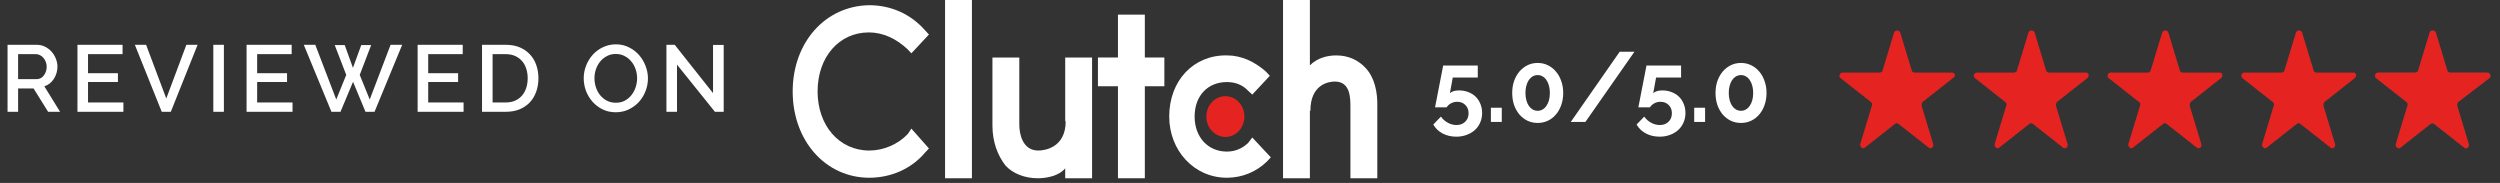 <svg xmlns="http://www.w3.org/2000/svg" fill="none" viewBox="0 0 246 18" height="18" width="246">
<rect x="0" y="0" width="246" height="18" fill="#333333" stroke="none"/>
<path fill="white" d="M0.743 11V4.409H3.611C3.908 4.409 4.18 4.471 4.428 4.595C4.681 4.719 4.898 4.883 5.078 5.087C5.257 5.285 5.396 5.514 5.495 5.774C5.6 6.028 5.653 6.288 5.653 6.554C5.653 6.776 5.622 6.99 5.56 7.194C5.498 7.398 5.412 7.587 5.3 7.76C5.189 7.934 5.053 8.085 4.892 8.215C4.731 8.339 4.555 8.432 4.363 8.494L5.913 11H4.734L3.305 8.707H1.782V11H0.743ZM1.782 7.788H3.602C3.75 7.788 3.883 7.757 4.001 7.695C4.125 7.627 4.23 7.538 4.316 7.426C4.403 7.309 4.471 7.176 4.521 7.027C4.57 6.879 4.595 6.721 4.595 6.554C4.595 6.387 4.564 6.229 4.502 6.08C4.446 5.932 4.369 5.802 4.27 5.69C4.177 5.579 4.066 5.492 3.936 5.43C3.812 5.362 3.682 5.328 3.546 5.328H1.782V7.788ZM12.143 10.081V11H7.622V4.409H12.059V5.328H8.662V7.203H11.604V8.067H8.662V10.081H12.143ZM14.376 4.409L16.362 9.691L18.339 4.409H19.444L16.808 11H15.916L13.271 4.409H14.376ZM20.991 11V4.409H22.031V11H20.991ZM28.784 10.081V11H24.263V4.409H28.7V5.328H25.303V7.203H28.245V8.067H25.303V10.081H28.784ZM32.938 4.437H33.922L34.73 6.674L35.547 4.437H36.521L35.398 7.371L36.382 9.793L38.433 4.409H39.575L36.855 11H35.964L34.739 8.048L33.504 11H32.613L29.893 4.409H31.026L33.087 9.793L34.071 7.371L32.938 4.437ZM45.616 10.081V11H41.095V4.409H45.532V5.328H42.135V7.203H45.078V8.067H42.135V10.081H45.616ZM47.431 11V4.409H49.77C50.303 4.409 50.767 4.496 51.163 4.669C51.565 4.843 51.899 5.078 52.165 5.375C52.438 5.672 52.642 6.021 52.778 6.424C52.914 6.82 52.982 7.244 52.982 7.695C52.982 8.197 52.905 8.652 52.75 9.06C52.602 9.462 52.388 9.809 52.109 10.1C51.831 10.384 51.494 10.607 51.098 10.768C50.702 10.923 50.259 11 49.77 11H47.431ZM51.924 7.695C51.924 7.349 51.874 7.03 51.775 6.739C51.682 6.448 51.543 6.201 51.358 5.997C51.172 5.786 50.946 5.622 50.68 5.505C50.414 5.387 50.111 5.328 49.77 5.328H48.471V10.081H49.77C50.117 10.081 50.423 10.022 50.689 9.905C50.962 9.781 51.187 9.614 51.367 9.403C51.553 9.187 51.692 8.933 51.785 8.642C51.877 8.351 51.924 8.036 51.924 7.695ZM60.593 11.046C60.122 11.046 59.692 10.954 59.302 10.768C58.919 10.576 58.588 10.325 58.309 10.016C58.031 9.7 57.814 9.342 57.659 8.939C57.511 8.537 57.437 8.126 57.437 7.705C57.437 7.265 57.517 6.845 57.678 6.442C57.839 6.04 58.059 5.684 58.337 5.375C58.622 5.065 58.956 4.821 59.34 4.641C59.729 4.456 60.153 4.363 60.611 4.363C61.082 4.363 61.509 4.462 61.892 4.66C62.282 4.852 62.613 5.106 62.886 5.421C63.164 5.737 63.377 6.096 63.526 6.498C63.681 6.894 63.758 7.299 63.758 7.714C63.758 8.153 63.678 8.574 63.517 8.976C63.362 9.379 63.142 9.734 62.858 10.044C62.573 10.347 62.236 10.592 61.846 10.777C61.462 10.957 61.044 11.046 60.593 11.046ZM58.495 7.705C58.495 8.014 58.544 8.314 58.643 8.605C58.742 8.896 58.882 9.153 59.061 9.376C59.247 9.598 59.469 9.778 59.729 9.914C59.989 10.044 60.28 10.109 60.602 10.109C60.936 10.109 61.23 10.041 61.484 9.905C61.744 9.762 61.963 9.577 62.143 9.348C62.322 9.119 62.459 8.862 62.551 8.577C62.644 8.293 62.691 8.002 62.691 7.705C62.691 7.389 62.641 7.089 62.542 6.804C62.443 6.513 62.301 6.26 62.115 6.043C61.936 5.82 61.716 5.644 61.456 5.514C61.202 5.378 60.918 5.31 60.602 5.31C60.268 5.31 59.971 5.381 59.711 5.523C59.451 5.659 59.231 5.839 59.052 6.062C58.872 6.284 58.733 6.541 58.634 6.832C58.541 7.117 58.495 7.408 58.495 7.705ZM66.617 6.359V11H65.577V4.409H66.394L70.162 9.162V4.419H71.212V11H70.348L66.617 6.359Z"></path>
<path fill="white" d="M95.637 0H92.994V17.54H95.637V0Z"></path>
<path fill="white" d="M104.816 17.54H107.46V5.658H104.816V11.933H104.864C104.864 14.557 102.75 14.813 102.173 14.813C100.635 14.813 100.299 13.218 100.299 12.242V5.658H97.656V12.345C97.656 13.991 98.185 15.328 98.954 16.306C99.674 17.077 100.827 17.54 102.126 17.54C103.039 17.54 104.24 17.283 104.816 16.562V17.54Z"></path>
<path fill="white" d="M110.007 17.54H112.651V8.487H114.573V5.658H112.651V1.44H110.007V5.658H108.037V8.487H110.007V17.54Z"></path>
<path fill="white" d="M120.723 17.489C122.213 17.489 123.607 16.923 124.663 15.894L125.048 15.482L123.222 13.528L122.837 14.042C122.261 14.608 121.54 14.916 120.723 14.916C118.897 14.916 117.551 13.528 117.551 11.47C117.551 9.413 118.848 8.075 120.723 8.075C121.54 8.075 122.261 8.333 122.837 8.95L123.222 9.309L124.952 7.458L124.567 7.046C123.462 6.069 122.164 5.451 120.722 5.451C117.454 5.4 115.051 7.921 115.051 11.469C115.052 14.814 117.503 17.489 120.723 17.489Z"></path>
<path fill="white" d="M128.942 10.904C128.942 8.28 130.768 8.024 131.345 8.024C132.882 8.024 132.882 9.619 132.882 10.596V17.54H135.526V10.545C135.573 9.002 135.237 7.612 134.373 6.687C133.652 5.915 132.691 5.453 131.489 5.453C130.575 5.453 129.615 5.71 128.893 6.43V0.001H126.25V17.541H128.893V10.905H128.942V10.904Z"></path>
<path fill="#E52421" d="M118.705 11.47C118.705 12.602 119.57 13.476 120.579 13.476C121.637 13.476 122.453 12.55 122.453 11.47C122.453 10.338 121.588 9.465 120.579 9.465C119.57 9.465 118.705 10.339 118.705 11.47Z"></path>
<path fill="white" d="M85.545 17.489C87.659 17.489 89.678 16.615 91.023 15.02L91.408 14.608L89.678 12.654L89.342 13.167C88.381 14.196 86.94 14.813 85.546 14.813C82.567 14.813 80.451 12.344 80.451 9.001C80.451 5.606 82.566 3.189 85.497 3.189C86.891 3.189 88.188 3.806 89.293 4.835L89.678 5.246L91.408 3.395L91.023 2.983C89.582 1.337 87.611 0.514 85.545 0.514C81.22 0.565 78 4.166 78 9.001C78 13.835 81.22 17.489 85.545 17.489Z"></path>
<path fill="white" d="M143.574 8.897C143.898 8.897 144.2 8.952 144.479 9.062C144.758 9.166 144.998 9.315 145.199 9.51C145.4 9.704 145.555 9.938 145.665 10.21C145.782 10.482 145.841 10.784 145.841 11.115C145.841 11.465 145.776 11.783 145.646 12.068C145.523 12.353 145.348 12.597 145.121 12.798C144.894 13.005 144.625 13.164 144.313 13.274C144.002 13.391 143.665 13.449 143.302 13.449C142.796 13.449 142.342 13.342 141.94 13.128C141.544 12.914 141.243 12.623 141.035 12.253L141.784 11.475C141.966 11.728 142.193 11.929 142.465 12.078C142.737 12.227 143.02 12.302 143.311 12.302C143.662 12.302 143.947 12.198 144.167 11.99C144.394 11.776 144.508 11.494 144.508 11.144C144.508 10.807 144.401 10.534 144.187 10.327C143.979 10.119 143.713 10.016 143.389 10.016C143.175 10.016 142.974 10.064 142.786 10.162C142.605 10.259 142.459 10.392 142.348 10.56H141.21C141.21 10.541 141.223 10.47 141.249 10.346C141.275 10.217 141.308 10.055 141.346 9.86C141.385 9.659 141.428 9.438 141.473 9.198C141.518 8.952 141.567 8.702 141.619 8.449C141.736 7.853 141.865 7.185 142.008 6.446H145.413V7.632H142.952L142.669 9.179C142.747 9.095 142.861 9.027 143.01 8.975C143.166 8.923 143.354 8.897 143.574 8.897ZM146.704 12V10.599H147.774V12H146.704ZM153.82 9.15C153.82 9.578 153.755 9.973 153.626 10.337C153.503 10.693 153.327 11.005 153.1 11.27C152.88 11.53 152.614 11.734 152.303 11.883C151.998 12.026 151.667 12.097 151.311 12.097C150.947 12.097 150.613 12.026 150.309 11.883C150.004 11.734 149.738 11.53 149.511 11.27C149.29 11.005 149.115 10.693 148.986 10.337C148.862 9.973 148.801 9.578 148.801 9.15C148.801 8.722 148.862 8.329 148.986 7.973C149.115 7.61 149.29 7.298 149.511 7.039C149.738 6.773 150.004 6.566 150.309 6.416C150.613 6.267 150.947 6.193 151.311 6.193C151.667 6.193 151.998 6.267 152.303 6.416C152.614 6.566 152.88 6.773 153.1 7.039C153.327 7.298 153.503 7.61 153.626 7.973C153.755 8.329 153.82 8.722 153.82 9.15ZM152.507 9.15C152.507 8.89 152.478 8.654 152.42 8.44C152.361 8.219 152.277 8.031 152.167 7.876C152.063 7.72 151.936 7.6 151.787 7.516C151.645 7.431 151.486 7.389 151.311 7.389C151.129 7.389 150.964 7.431 150.814 7.516C150.672 7.6 150.545 7.72 150.435 7.876C150.331 8.031 150.25 8.219 150.192 8.44C150.134 8.654 150.104 8.89 150.104 9.15C150.104 9.409 150.134 9.646 150.192 9.86C150.25 10.074 150.331 10.259 150.435 10.414C150.545 10.57 150.672 10.69 150.814 10.774C150.964 10.859 151.129 10.901 151.311 10.901C151.486 10.901 151.645 10.859 151.787 10.774C151.936 10.69 152.063 10.57 152.167 10.414C152.277 10.259 152.361 10.074 152.42 9.86C152.478 9.646 152.507 9.409 152.507 9.15ZM160.827 5.093L156.002 12H154.562L159.377 5.093H160.827ZM163.58 8.897C163.904 8.897 164.206 8.952 164.485 9.062C164.764 9.166 165.004 9.315 165.205 9.51C165.406 9.704 165.561 9.938 165.672 10.21C165.788 10.482 165.847 10.784 165.847 11.115C165.847 11.465 165.782 11.783 165.652 12.068C165.529 12.353 165.354 12.597 165.127 12.798C164.9 13.005 164.631 13.164 164.319 13.274C164.008 13.391 163.671 13.449 163.308 13.449C162.802 13.449 162.348 13.342 161.946 13.128C161.55 12.914 161.249 12.623 161.041 12.253L161.79 11.475C161.972 11.728 162.199 11.929 162.471 12.078C162.744 12.227 163.026 12.302 163.317 12.302C163.668 12.302 163.953 12.198 164.174 11.99C164.4 11.776 164.514 11.494 164.514 11.144C164.514 10.807 164.407 10.534 164.193 10.327C163.985 10.119 163.72 10.016 163.395 10.016C163.181 10.016 162.98 10.064 162.792 10.162C162.611 10.259 162.465 10.392 162.354 10.56H161.216C161.216 10.541 161.229 10.47 161.255 10.346C161.281 10.217 161.314 10.055 161.353 9.86C161.391 9.659 161.434 9.438 161.479 9.198C161.524 8.952 161.573 8.702 161.625 8.449C161.742 7.853 161.871 7.185 162.014 6.446H165.419V7.632H162.958L162.675 9.179C162.753 9.095 162.867 9.027 163.016 8.975C163.172 8.923 163.36 8.897 163.58 8.897ZM166.71 12V10.599H167.78V12H166.71ZM173.826 9.15C173.826 9.578 173.762 9.973 173.632 10.337C173.509 10.693 173.333 11.005 173.107 11.27C172.886 11.53 172.62 11.734 172.309 11.883C172.004 12.026 171.673 12.097 171.317 12.097C170.953 12.097 170.62 12.026 170.315 11.883C170.01 11.734 169.744 11.53 169.517 11.27C169.297 11.005 169.121 10.693 168.992 10.337C168.869 9.973 168.807 9.578 168.807 9.15C168.807 8.722 168.869 8.329 168.992 7.973C169.121 7.61 169.297 7.298 169.517 7.039C169.744 6.773 170.01 6.566 170.315 6.416C170.62 6.267 170.953 6.193 171.317 6.193C171.673 6.193 172.004 6.267 172.309 6.416C172.62 6.566 172.886 6.773 173.107 7.039C173.333 7.298 173.509 7.61 173.632 7.973C173.762 8.329 173.826 8.722 173.826 9.15ZM172.513 9.15C172.513 8.89 172.484 8.654 172.426 8.44C172.367 8.219 172.283 8.031 172.173 7.876C172.069 7.72 171.942 7.6 171.793 7.516C171.651 7.431 171.492 7.389 171.317 7.389C171.135 7.389 170.97 7.431 170.821 7.516C170.678 7.6 170.551 7.72 170.441 7.876C170.337 8.031 170.256 8.219 170.198 8.44C170.14 8.654 170.11 8.89 170.11 9.15C170.11 9.409 170.14 9.646 170.198 9.86C170.256 10.074 170.337 10.259 170.441 10.414C170.551 10.57 170.678 10.69 170.821 10.774C170.97 10.859 171.135 10.901 171.317 10.901C171.492 10.901 171.651 10.859 171.793 10.774C171.942 10.69 172.069 10.57 172.173 10.414C172.283 10.259 172.367 10.074 172.426 9.86C172.484 9.646 172.513 9.409 172.513 9.15Z"></path>
<path fill="#E52421" d="M192.056 7.141H188.384C188.297 7.141 188.122 7.048 188.122 6.953L186.986 3.21C186.899 2.93 186.462 2.93 186.375 3.21L185.24 6.953C185.24 7.046 185.064 7.141 184.977 7.141H181.305C181.043 7.141 180.867 7.515 181.13 7.702L184.102 10.042C184.189 10.135 184.278 10.23 184.189 10.416L183.053 14.159C182.967 14.439 183.316 14.72 183.491 14.532L186.464 12.192C186.551 12.099 186.726 12.099 186.813 12.192L189.785 14.532C190.048 14.72 190.31 14.439 190.223 14.159L189.088 10.416C189.088 10.323 189.088 10.135 189.174 10.042L192.147 7.702C192.494 7.517 192.405 7.141 192.056 7.141Z"></path>
<path fill="#E52421" d="M205.279 7.141H201.607C201.52 7.141 201.344 7.048 201.344 6.953L200.209 3.21C200.122 2.93 199.685 2.93 199.598 3.21L198.462 6.953C198.462 7.046 198.287 7.141 198.2 7.141H194.528C194.265 7.141 194.09 7.515 194.352 7.702L197.325 10.042C197.412 10.135 197.5 10.23 197.412 10.416L196.276 14.159C196.189 14.439 196.538 14.72 196.714 14.532L199.686 12.192C199.773 12.099 199.949 12.099 200.035 12.192L203.008 14.532C203.27 14.72 203.532 14.439 203.446 14.159L202.31 10.416C202.31 10.323 202.31 10.135 202.397 10.042L205.37 7.702C205.628 7.517 205.541 7.141 205.279 7.141Z"></path>
<path fill="#E52421" d="M218.439 7.141H214.767C214.68 7.141 214.505 7.048 214.505 6.953L213.369 3.21C213.282 2.93 212.845 2.93 212.758 3.21L211.622 6.953C211.622 7.046 211.447 7.141 211.36 7.141H207.688C207.426 7.141 207.25 7.515 207.512 7.702L210.485 10.042C210.572 10.135 210.66 10.23 210.572 10.416L209.436 14.159C209.35 14.439 209.698 14.72 209.874 14.532L212.847 12.192C212.933 12.099 213.109 12.099 213.196 12.192L216.168 14.532C216.43 14.72 216.693 14.439 216.606 14.159L215.47 10.416C215.47 10.323 215.47 10.135 215.557 10.042L218.53 7.702C218.79 7.517 218.701 7.141 218.439 7.141Z"></path>
<path fill="#E52421" d="M231.599 7.141H227.927C227.84 7.141 227.665 7.048 227.665 6.953L226.529 3.21C226.442 2.93 226.005 2.93 225.918 3.21L224.783 6.953C224.783 7.046 224.607 7.141 224.52 7.141H220.848C220.586 7.141 220.41 7.515 220.672 7.702L223.645 10.042C223.732 10.135 223.821 10.23 223.732 10.416L222.596 14.159C222.51 14.439 222.859 14.72 223.034 14.532L226.007 12.192C226.094 12.099 226.269 12.099 226.356 12.192L229.328 14.532C229.591 14.72 229.853 14.439 229.766 14.159L228.631 10.416C228.631 10.323 228.631 10.135 228.717 10.042L231.69 7.702C231.948 7.517 231.862 7.141 231.599 7.141Z"></path>
<path fill="white" d="M244.933 7.704C245.195 7.517 245.02 7.143 244.758 7.143H241.085C240.998 7.143 240.823 7.05 240.823 6.955L239.687 3.212C239.601 2.932 239.163 2.932 239.076 3.212L237.941 6.955C237.941 7.048 237.765 7.143 237.679 7.143H234.006C233.744 7.143 233.569 7.517 233.831 7.704L236.803 10.044C236.89 10.137 236.979 10.232 236.89 10.418L235.755 14.161C235.668 14.441 236.017 14.722 236.192 14.534L239.165 12.194C239.252 12.101 239.427 12.101 239.514 12.194L242.487 14.534C242.749 14.722 243.011 14.441 242.924 14.161L241.789 10.418C241.789 10.325 241.789 10.137 241.875 10.044L244.933 7.704Z" opacity="0.1"></path>
<path fill="#E52421" d="M239.077 3.212C239.163 2.932 239.601 2.932 239.688 3.212L240.823 6.956C240.823 7.05 240.999 7.143 241.085 7.143H244.757C245.019 7.143 245.195 7.517 244.933 7.705L241.875 10.044C241.789 10.137 241.789 10.325 241.789 10.418L242.924 14.161C243.011 14.441 242.749 14.721 242.487 14.534L239.514 12.194C239.427 12.101 239.252 12.101 239.165 12.194L236.193 14.534C236.017 14.721 235.668 14.441 235.754 14.161L236.89 10.418C236.979 10.232 236.89 10.137 236.803 10.044L233.831 7.705C233.568 7.517 233.744 7.143 234.006 7.143H237.679C237.766 7.143 237.941 7.048 237.941 6.956L239.077 3.212Z"></path>
</svg>
